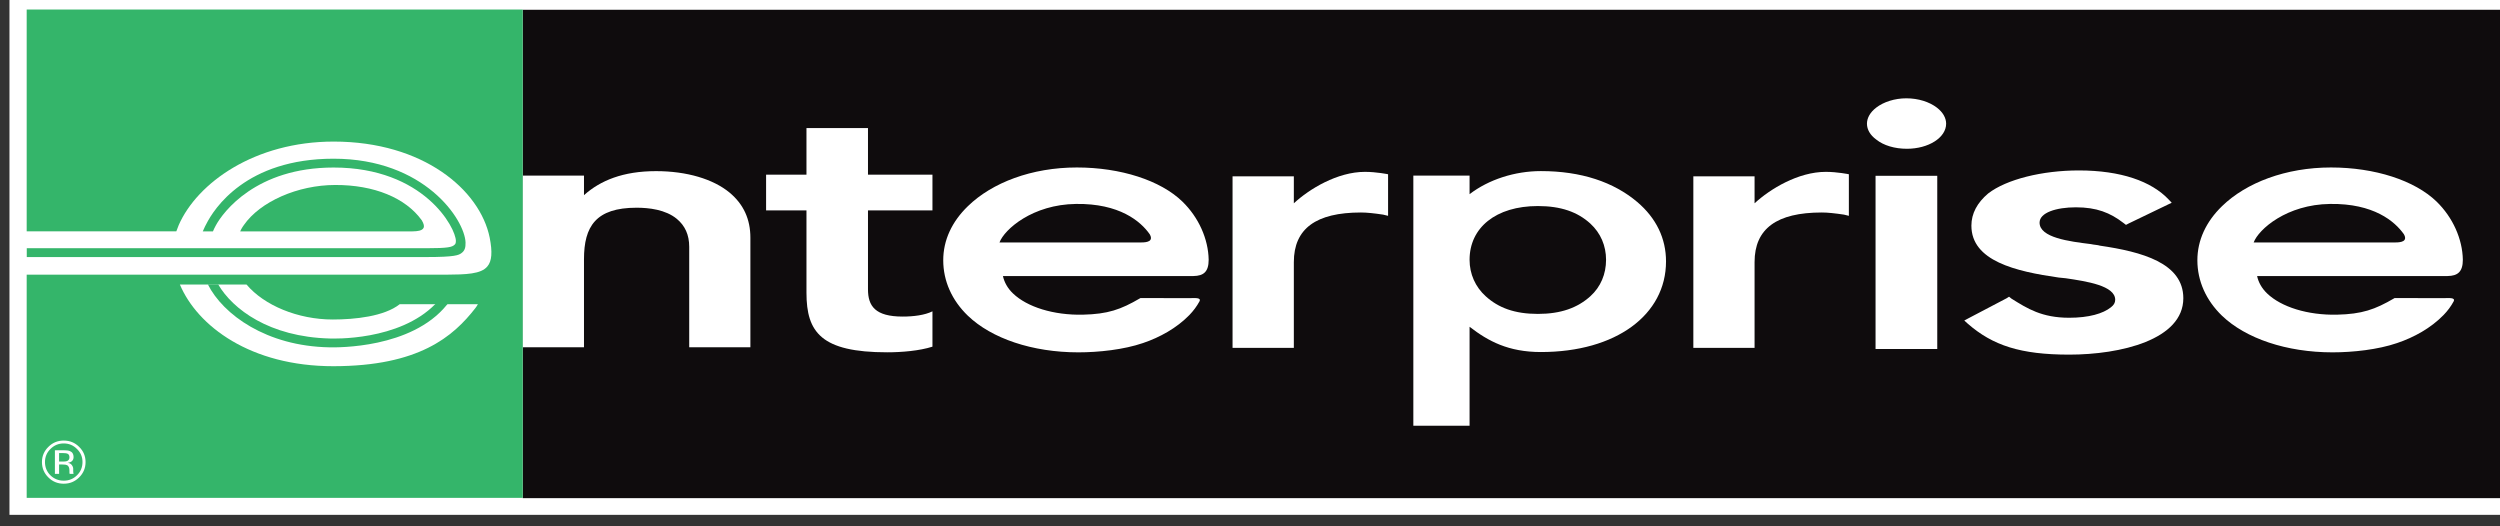 <?xml version="1.0" encoding="UTF-8" standalone="no"?>
<!DOCTYPE svg PUBLIC "-//W3C//DTD SVG 1.1//EN" "http://www.w3.org/Graphics/SVG/1.1/DTD/svg11.dtd">
<svg width="100%" height="100%" viewBox="0 0 114 24" version="1.1" xmlns="http://www.w3.org/2000/svg" xmlns:xlink="http://www.w3.org/1999/xlink" xml:space="preserve" xmlns:serif="http://www.serif.com/" style="fill-rule:evenodd;clip-rule:evenodd;stroke-linejoin:round;stroke-miterlimit:2;">
    <rect x="0" y="0" width="114" height="24" fill="#333333" stroke="none"/>
    <g transform="matrix(0.057,0,0,0.056,-40.548,-42.509)">
        <g transform="matrix(2.829,0,0,2.835,-1309.22,-655.602)">
            <rect x="721.786" y="501.829" width="701.348" height="140.275" style="fill:white;fill-rule:nonzero;"/>
        </g>
        <g transform="matrix(14.976,0,0,-15.006,2716.76,1164.54)">
            <path d="M0,0L0,0.921L0,0ZM-133.401,-0.918L-133.401,27.417L0.921,27.417L0.921,-0.918L-133.401,-0.918Z" style="fill:white;fill-rule:nonzero;"/>
        </g>
        <g transform="matrix(2.829,0,0,2.835,-1309.22,-655.602)">
            <rect x="862.072" y="501.817" width="561.033" height="140.275" style="fill:rgb(15,12,13);fill-rule:nonzero;"/>
        </g>
        <g transform="matrix(14.976,0,0,-15.006,1983.65,941.156)">
            <path d="M0,0C-0.683,0.632 -1.57,0.952 -2.803,0.952C-5.054,0.952 -6.452,-0.227 -6.452,-1.964C-6.452,-2.735 -6.143,-3.436 -5.59,-3.943C-4.91,-4.572 -4.039,-4.901 -2.803,-4.901C-1.57,-4.901 -0.683,-4.569 0,-3.943C0.553,-3.436 0.839,-2.735 0.839,-1.964C0.839,-1.208 0.553,-0.516 0,0M-2.642,-6.97C-4.377,-6.97 -5.457,-6.381 -6.452,-5.598L-6.452,-10.97L-9.456,-10.97L-9.456,2.605L-6.452,2.605L-6.452,1.596C-5.431,2.392 -4.034,2.849 -2.642,2.849C-0.485,2.849 1.244,2.254 2.503,1.174C3.523,0.295 4.042,-0.808 4.042,-2.052C4.042,-4.952 1.369,-6.97 -2.642,-6.97" style="fill:white;fill-rule:nonzero;"/>
        </g>
        <g transform="matrix(2.829,0,0,2.835,-1309.22,-655.602)">
            <path d="M1262.07,599.244L1244.62,599.244L1244.62,549.513L1262.07,549.513L1262.07,599.244ZM1253.47,541.74C1250.05,541.74 1246.9,540.796 1244.81,539.086C1243.1,537.827 1242.19,536.206 1242.19,534.539C1242.19,532.889 1243.1,531.251 1244.81,529.918C1246.9,528.28 1250.05,527.247 1253.32,527.247C1256.73,527.247 1259.85,528.28 1261.96,529.918C1263.67,531.253 1264.58,532.891 1264.58,534.539C1264.58,538.546 1259.59,541.742 1253.47,541.742" style="fill:white;fill-rule:nonzero;"/>
        </g>
        <g transform="matrix(14.976,0,0,-15.006,2366.72,1047.86)">
            <path d="M0,0C-2.597,0 -4.085,0.496 -5.423,1.684L-5.604,1.851L-5.369,1.979L-3.339,3.061L-3.212,3.144L-3.084,3.039C-2.234,2.5 -1.463,2.001 -0,2.001C1.054,2.001 1.811,2.228 2.225,2.565C2.381,2.687 2.458,2.812 2.458,2.976C2.458,3.745 0.927,3.977 -0.181,4.144L-0.567,4.184C-2.854,4.516 -5.224,5.08 -5.224,6.999C-5.224,7.662 -4.912,8.243 -4.329,8.745C-3.351,9.513 -1.44,9.995 0.516,9.995C2.75,9.995 4.394,9.411 5.318,8.413L5.477,8.243L3.186,7.121L3.033,7.041L2.906,7.14C2.186,7.705 1.463,7.994 0.357,7.994C-0.692,7.994 -1.582,7.705 -1.582,7.163C-1.582,6.347 -0,6.143 1.157,5.998C1.335,5.956 1.517,5.956 1.644,5.913C3.881,5.581 6.097,4.975 6.097,3.061C6.097,0.808 2.75,0 0,0" style="fill:white;fill-rule:nonzero;"/>
        </g>
        <g transform="matrix(14.976,0,0,-15.006,1262.74,1041.84)">
            <path d="M0,0L0,5.448C0,6.103 -0.224,6.593 -0.658,6.962C-1.261,7.472 -2.16,7.571 -2.812,7.571C-4.992,7.571 -5.621,6.554 -5.621,4.776L-5.621,-0.003L-8.895,-0.003L-8.895,9.312L-5.621,9.312L-5.621,8.252C-4.751,9.045 -3.538,9.556 -1.772,9.556C-0.125,9.556 1.281,9.125 2.154,8.393C2.908,7.756 3.268,6.942 3.268,5.941L3.268,0L0,0" style="fill:white;fill-rule:nonzero;"/>
        </g>
        <g transform="matrix(14.976,0,0,-15.006,1324.24,930.389)">
            <path d="M0,0L0,1.939L2.157,1.939L2.157,4.467L5.443,4.467L5.443,1.939L8.887,1.939L8.887,0L5.443,0L5.443,-4.286C5.443,-5.193 5.828,-5.763 7.296,-5.763C7.88,-5.763 8.473,-5.686 8.887,-5.479L8.887,-7.396C8.195,-7.622 7.243,-7.702 6.469,-7.702C2.945,-7.702 2.157,-6.616 2.157,-4.473L2.157,0L0,0Z" style="fill:white;fill-rule:nonzero;"/>
        </g>
        <g transform="matrix(14.976,0,0,-15.006,1624.48,956.504)">
            <path d="M0,0L-7.58,0C-7.313,0.717 -5.808,2.061 -3.495,2.089C-1.171,2.123 -0.04,1.148 0.445,0.445C0.66,0.062 0.306,0 0,0M-0.071,-3.03C-1.1,-3.643 -1.791,-3.889 -3.127,-3.92C-4.691,-3.954 -6.103,-3.504 -6.857,-2.769C-7.152,-2.486 -7.325,-2.151 -7.396,-1.826L2.784,-1.823C3.317,-1.814 3.594,-1.599 3.594,-0.938C3.574,0.181 3.067,1.355 2.188,2.22C1.023,3.368 -1.108,4.068 -3.447,4.068C-5.856,4.068 -7.977,3.246 -9.269,1.967C-10.123,1.128 -10.585,0.122 -10.585,-0.967C-10.585,-2.092 -10.123,-3.141 -9.269,-3.977C-8.005,-5.21 -5.831,-5.964 -3.365,-5.964C-2.276,-5.964 -0.941,-5.817 0.085,-5.46C0.55,-5.301 0.986,-5.1 1.406,-4.85C1.828,-4.598 2.222,-4.294 2.563,-3.94C2.772,-3.719 2.959,-3.47 3.104,-3.197C3.212,-2.971 2.829,-3.025 2.585,-3.022L-0.051,-3.019L-0.071,-3.03" style="fill:white;fill-rule:nonzero;"/>
        </g>
        <g transform="matrix(14.976,0,0,-15.006,1821.83,900.98)">
            <path d="M0,0C0,0 -0.621,0.13 -1.236,0.13C-2.71,0.13 -4.212,-0.802 -5.034,-1.576L-5.034,-0.113L-8.308,-0.113L-8.308,-9.422L-5.034,-9.422L-5.034,-4.768C-5.034,-2.948 -3.847,-2.075 -1.449,-2.075C-1.14,-2.075 -0.748,-2.117 -0.264,-2.191L-0,-2.256L0,0Z" style="fill:white;fill-rule:nonzero;"/>
        </g>
        <g transform="matrix(14.976,0,0,-15.006,2190.46,900.98)">
            <path d="M0,0C0,0 -0.618,0.13 -1.233,0.13C-2.71,0.13 -4.212,-0.802 -5.037,-1.576L-5.037,-0.113L-8.308,-0.113L-8.308,-9.422L-5.037,-9.422L-5.037,-4.768C-5.037,-2.948 -3.849,-2.075 -1.446,-2.075C-1.137,-2.075 -0.748,-2.117 -0.261,-2.191L-0,-2.256L0,0Z" style="fill:white;fill-rule:nonzero;"/>
        </g>
        <g transform="matrix(14.976,0,0,-15.006,2627.82,956.504)">
            <path d="M0,0L-7.58,0C-7.316,0.717 -5.811,2.061 -3.498,2.089C-1.171,2.123 -0.043,1.148 0.445,0.445C0.658,0.062 0.303,0 0,0M-0.071,-3.03C-1.103,-3.643 -1.794,-3.889 -3.129,-3.92C-4.694,-3.954 -6.106,-3.504 -6.86,-2.769C-7.152,-2.486 -7.328,-2.151 -7.396,-1.826L2.781,-1.823C3.314,-1.814 3.594,-1.599 3.594,-0.938C3.574,0.181 3.064,1.355 2.188,2.22C1.018,3.368 -1.108,4.068 -3.45,4.068C-5.859,4.068 -7.98,3.246 -9.272,1.967C-10.123,1.128 -10.587,0.122 -10.587,-0.967C-10.587,-2.092 -10.123,-3.141 -9.272,-3.977C-8.005,-5.21 -5.831,-5.964 -3.365,-5.964C-2.279,-5.964 -0.941,-5.817 0.082,-5.46C0.547,-5.301 0.986,-5.1 1.406,-4.85C1.828,-4.598 2.222,-4.294 2.563,-3.94C2.775,-3.719 2.959,-3.47 3.104,-3.197C3.212,-2.971 2.826,-3.025 2.582,-3.022L-0.054,-3.019L-0.071,-3.03" style="fill:white;fill-rule:nonzero;"/>
        </g>
        <g transform="matrix(14.976,0,0,-15.006,1050.15,944.772)">
            <path d="M0,0C-0.074,-0.147 -0.332,-0.179 -0.581,-0.181L-9.791,-0.181C-9.72,-0.009 -9.598,0.156 -9.598,0.156C-8.728,1.434 -6.715,2.333 -4.72,2.336C-2.639,2.344 -0.95,1.638 -0.085,0.411C0.023,0.218 0.051,0.094 -0,0M3.54,-0.522C3.019,2.066 -0.009,4.689 -4.791,4.689L-4.796,4.689C-9.014,4.689 -12.081,2.452 -13.073,0.156C-13.093,0.111 -13.173,-0.094 -13.201,-0.181L-21.192,-0.181L-21.192,-2.531C-17.203,-2.531 0.646,-2.534 1.182,-2.531C2.285,-2.523 3.076,-2.503 3.419,-2.081C3.654,-1.797 3.691,-1.312 3.54,-0.522" style="fill:white;fill-rule:nonzero;"/>
        </g>
        <g transform="matrix(14.976,0,0,-15.006,977.658,1019.34)">
            <path d="M0,0C-1.868,0 -3.671,0.771 -4.609,1.899L-8.169,1.899C-7.234,-0.351 -4.399,-2.537 0.04,-2.531C4.589,-2.526 6.423,-0.935 7.617,0.621C7.676,0.703 7.71,0.754 7.75,0.831L3.574,0.831C2.747,0.164 1.174,0 0,0" style="fill:white;fill-rule:nonzero;"/>
        </g>
        <g transform="matrix(14.976,0,0,-15.006,1091.69,1009.94)">
            <path d="M0,0C-1.193,-1.559 -3.027,-3.149 -7.577,-3.155C-12.016,-3.161 -14.851,-0.975 -15.786,1.276L-12.226,1.276C-11.288,0.147 -9.485,-0.621 -7.617,-0.621C-6.443,-0.621 -4.87,-0.456 -4.042,0.21L0.133,0.21C0.094,0.13 0.057,0.082 0,-0M-23.97,16.2L-23.97,4.164L-15.976,4.164C-15.948,4.252 -15.868,4.453 -15.849,4.501C-14.859,6.795 -11.792,9.034 -7.571,9.034L-7.569,9.034C-2.784,9.034 0.244,6.412 0.763,3.824C0.916,3.033 0.879,2.546 0.641,2.262C0.3,1.84 -0.49,1.82 -1.593,1.811C-2.12,1.809 -19.633,1.811 -23.97,1.811L-23.97,-10.298L2.529,-10.298L2.529,16.2L-23.97,16.2Z" style="fill:rgb(52,181,106);fill-rule:nonzero;"/>
        </g>
        <g transform="matrix(14.976,0,0,-15.006,1050.15,944.772)">
            <path d="M0,0C0.051,0.094 0.023,0.218 -0.085,0.411C-0.95,1.638 -2.639,2.344 -4.72,2.336C-6.715,2.333 -8.728,1.434 -9.598,0.156C-9.598,0.156 -9.72,-0.009 -9.791,-0.181L-0.581,-0.181C-0.332,-0.179 -0.074,-0.147 -0,0" style="fill:rgb(52,181,106);fill-rule:nonzero;"/>
        </g>
        <g transform="matrix(14.976,0,0,-15.006,1080.54,965.182)">
            <path d="M0,0C0.17,0.125 0.227,0.292 0.218,0.578C0.173,1.814 -1.97,5.122 -6.831,5.122C-11.511,5.122 -13.224,2.404 -13.635,1.57C-13.635,1.57 -13.737,1.386 -13.819,1.179L-13.275,1.179C-13.226,1.301 -13.181,1.392 -13.113,1.517C-12.733,2.222 -10.979,4.643 -6.831,4.643C-1.996,4.643 -0.298,1.363 -0.298,0.658C-0.298,0.544 -0.326,0.488 -0.366,0.456C-0.499,0.329 -0.683,0.264 -1.891,0.264L-23.221,0.264L-23.221,-0.215L-1.894,-0.215C-0.329,-0.215 -0.15,-0.111 -0,-0" style="fill:rgb(52,181,106);fill-rule:nonzero;"/>
        </g>
        <g transform="matrix(14.976,0,0,-15.006,1069.4,1006.56)">
            <path d="M0,0L-0.051,-0.068C-1.939,-2.415 -5.868,-2.367 -6.313,-2.356C-9.677,-2.296 -11.993,-0.575 -12.804,1.06L-12.254,1.06C-11.477,-0.286 -9.524,-1.791 -6.296,-1.877C-6.146,-1.882 -2.585,-2.024 -0.646,0L0,0Z" style="fill:rgb(52,181,106);fill-rule:nonzero;"/>
        </g>
        <g transform="matrix(14.976,0,0,-15.006,755.289,1144.93)">
            <path d="M0,0L0.224,0L0.224,0.507L0.405,0.507C0.524,0.507 0.609,0.493 0.658,0.468C0.737,0.42 0.777,0.323 0.777,0.173L0.777,0.068L0.782,0.026C0.782,0.023 0.785,0.017 0.785,0.011C0.785,0.009 0.788,0.003 0.788,-0L1.001,-0L0.992,0.014C0.986,0.026 0.984,0.048 0.981,0.082C0.978,0.116 0.978,0.15 0.978,0.181L0.978,0.272C0.978,0.337 0.955,0.405 0.907,0.473C0.862,0.541 0.788,0.581 0.689,0.598C0.765,0.609 0.828,0.632 0.873,0.66C0.955,0.714 0.998,0.799 0.998,0.913C0.998,1.071 0.933,1.182 0.799,1.236C0.726,1.267 0.609,1.281 0.451,1.281L-0,1.281L0,0ZM0.646,0.692C0.598,0.675 0.524,0.666 0.431,0.666L0.224,0.666L0.224,1.128L0.422,1.128C0.544,1.128 0.638,1.114 0.692,1.083C0.748,1.049 0.777,0.986 0.777,0.896C0.777,0.797 0.734,0.729 0.646,0.692M1.295,1.463C1.071,1.692 0.797,1.806 0.471,1.806C0.15,1.806 -0.125,1.692 -0.349,1.463C-0.578,1.236 -0.692,0.958 -0.692,0.641C-0.692,0.317 -0.581,0.037 -0.351,-0.193C-0.128,-0.42 0.147,-0.536 0.471,-0.536C0.797,-0.536 1.071,-0.42 1.295,-0.193C1.525,0.037 1.638,0.317 1.638,0.641C1.638,0.961 1.525,1.236 1.295,1.463M1.179,1.349C1.378,1.154 1.474,0.916 1.474,0.641C1.474,0.36 1.378,0.119 1.179,-0.079C0.989,-0.272 0.751,-0.371 0.471,-0.371C0.193,-0.371 -0.045,-0.272 -0.241,-0.079C-0.434,0.119 -0.53,0.36 -0.53,0.641C-0.53,0.916 -0.434,1.154 -0.238,1.349C-0.043,1.548 0.193,1.65 0.471,1.65C0.751,1.65 0.986,1.548 1.179,1.349" style="fill:white;fill-rule:nonzero;"/>
        </g>
    </g>
</svg>
